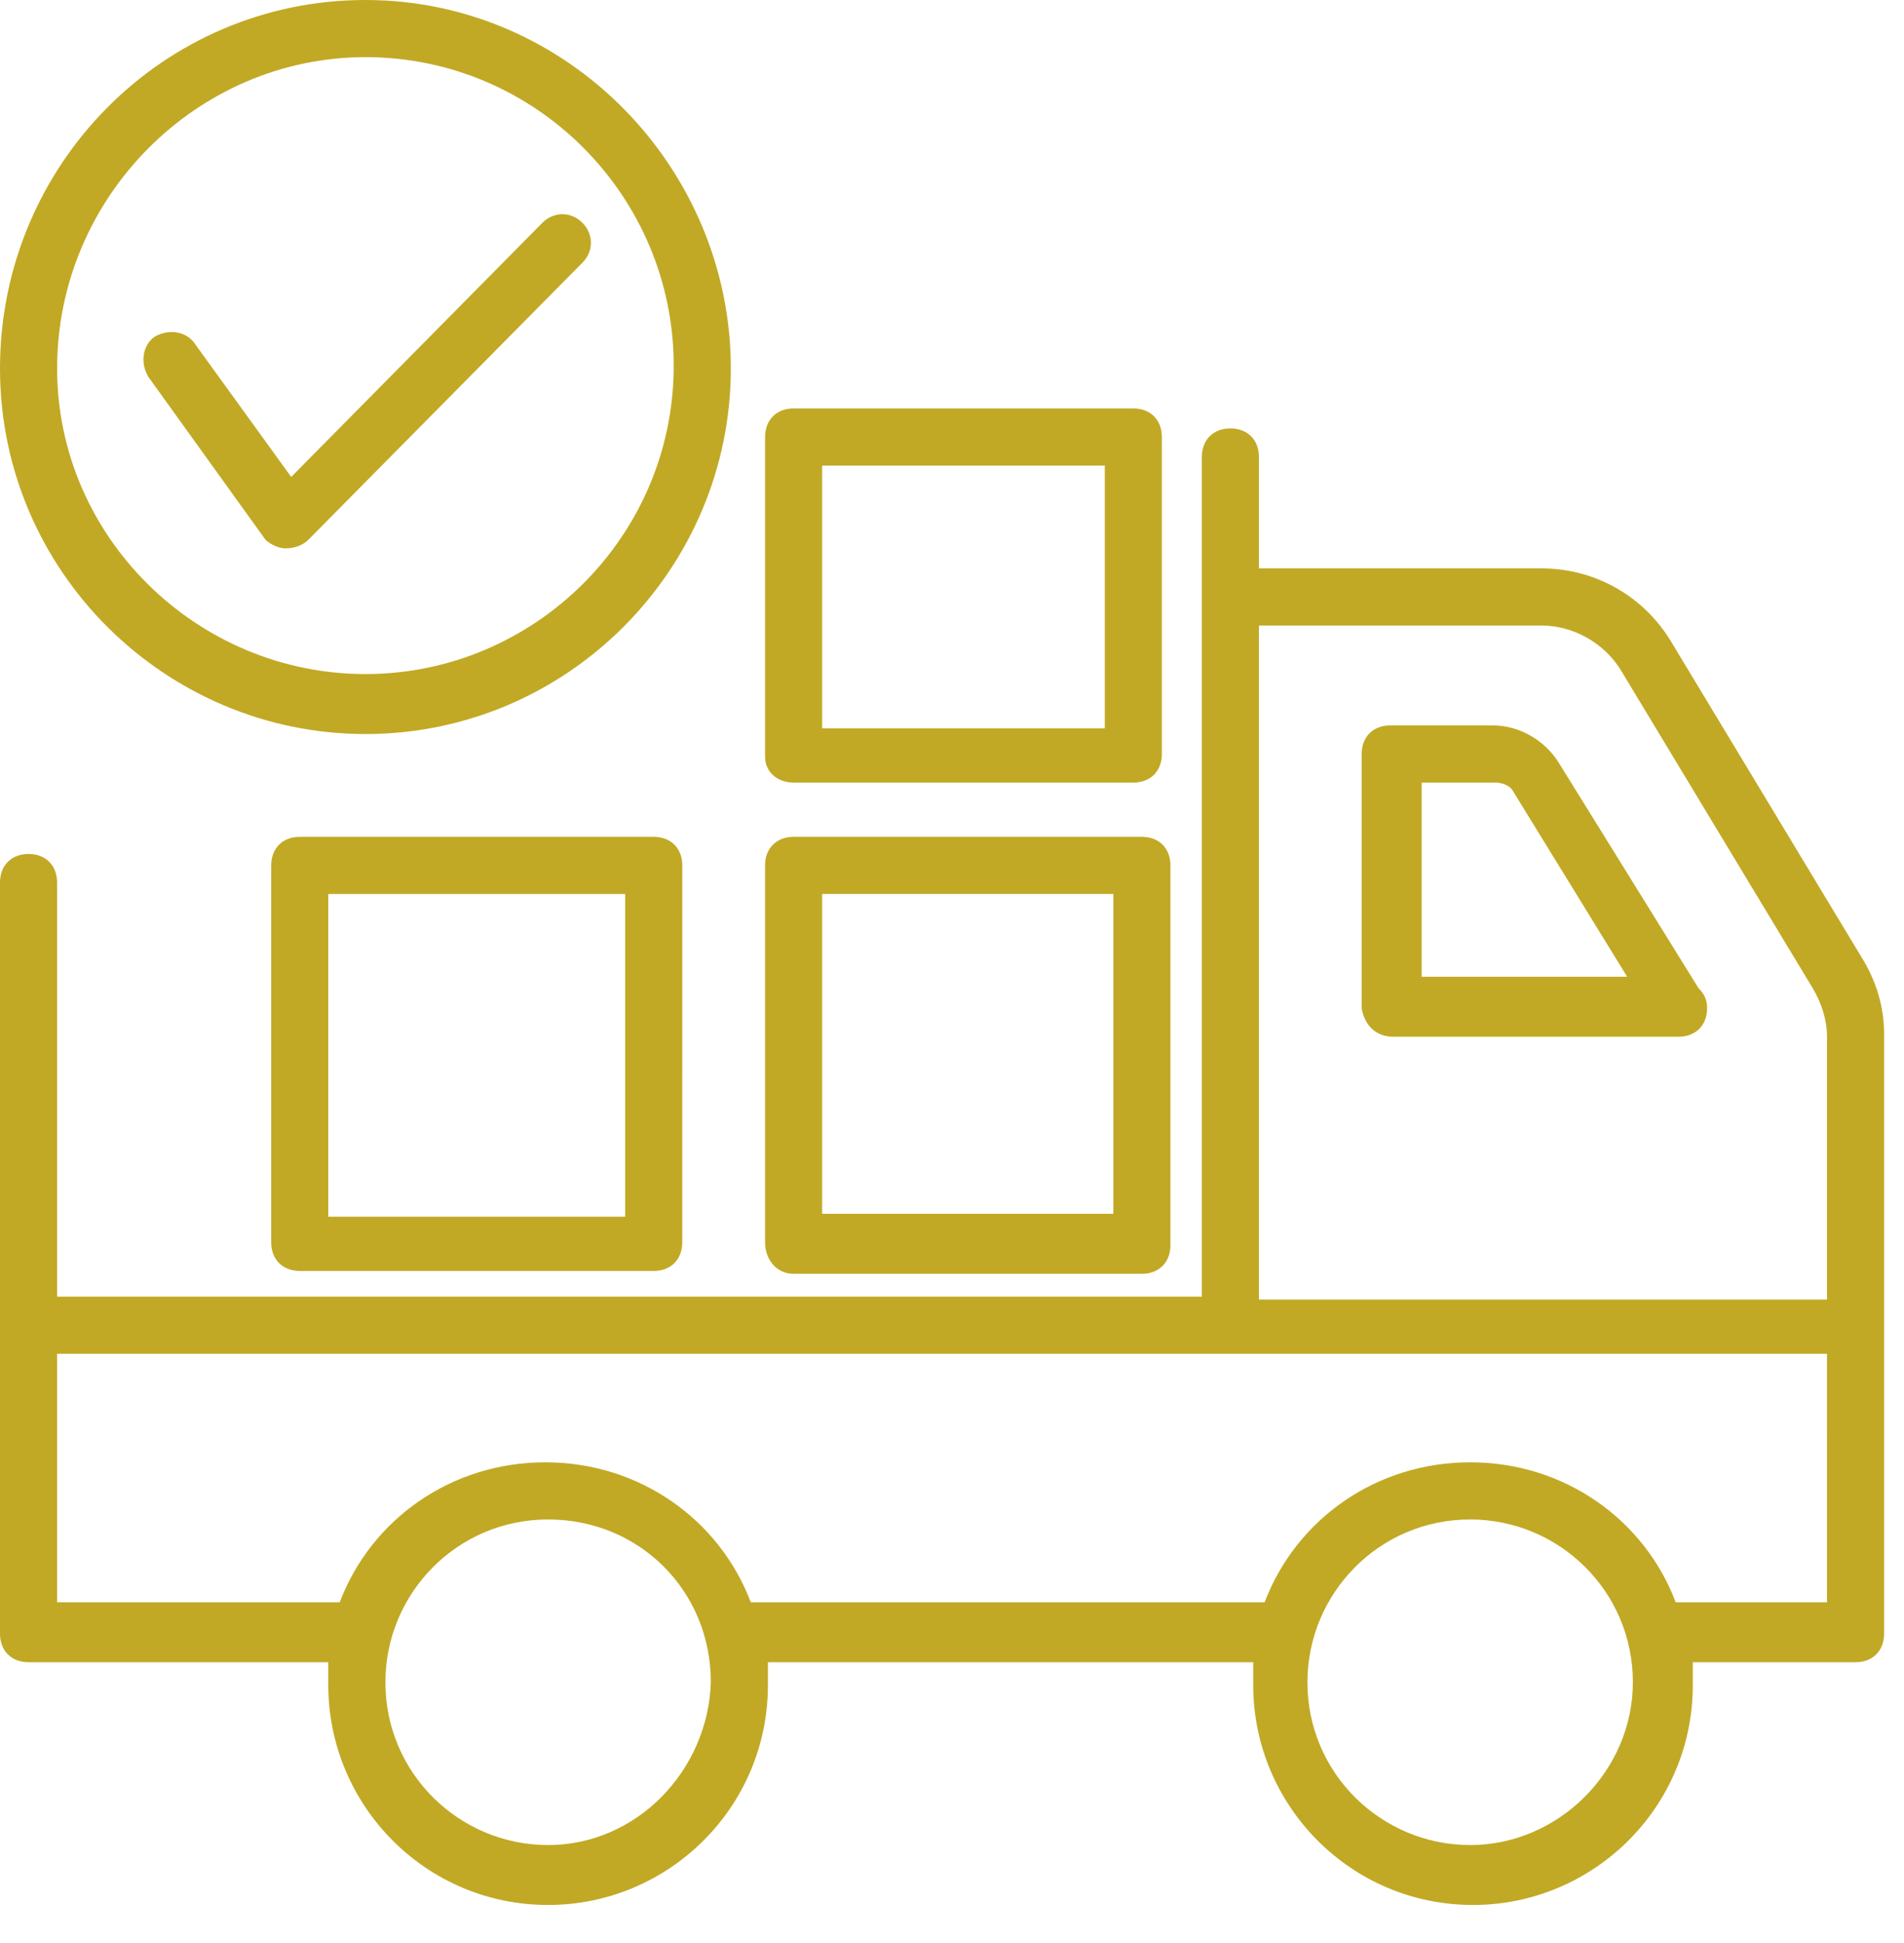<svg width="50" height="51" viewBox="0 0 50 51" fill="none" xmlns="http://www.w3.org/2000/svg">
<path d="M49.477 27.138C49.477 26.389 49.252 25.714 48.878 25.114L43.855 16.793C43.105 15.594 41.831 14.919 40.481 14.919H33.06V11.995C33.06 11.545 32.76 11.245 32.31 11.245C31.86 11.245 31.561 11.545 31.561 11.995V34.035L1.499 34.035V23.165C1.499 22.715 1.2 22.415 0.75 22.415C0.3 22.415 0 22.715 0 23.165V42.881C0 43.331 0.3 43.63 0.75 43.63H8.621V44.23C8.621 47.379 11.17 50.002 14.393 50.002C17.542 50.002 20.166 47.454 20.166 44.23V43.63H32.91V44.23C32.91 47.379 35.458 50.002 38.682 50.002C41.831 50.002 44.454 47.454 44.454 44.23V43.63H48.728C49.178 43.63 49.477 43.331 49.477 42.881V27.138L49.477 27.138ZM40.481 16.419C41.306 16.419 42.131 16.868 42.581 17.618L47.603 25.939C47.828 26.314 47.978 26.764 47.978 27.214V34.111L33.06 34.11V16.419L40.481 16.419ZM14.394 48.429C12.069 48.429 10.121 46.554 10.121 44.156C10.121 41.831 11.995 39.883 14.394 39.883C16.793 39.883 18.667 41.757 18.667 44.156C18.592 46.48 16.717 48.429 14.394 48.429ZM38.608 48.429C36.283 48.429 34.334 46.554 34.334 44.156C34.334 41.831 36.209 39.883 38.608 39.883C40.932 39.883 42.88 41.757 42.88 44.156C42.88 46.48 40.931 48.429 38.608 48.429ZM47.978 42.056H44.005C43.181 39.883 41.081 38.383 38.608 38.383C36.134 38.383 34.035 39.883 33.21 42.056H19.716C18.892 39.883 16.793 38.383 14.319 38.383C11.845 38.383 9.746 39.883 8.921 42.056H1.499V35.535H47.977L47.978 42.056Z" fill="#C1A925"/>
<path d="M36.583 27.212H44.08C44.529 27.212 44.829 26.913 44.829 26.463C44.829 26.238 44.754 26.088 44.604 25.938L40.931 20.016C40.556 19.416 39.882 19.041 39.207 19.041H36.508C36.058 19.041 35.758 19.341 35.758 19.791V26.463C35.833 26.913 36.133 27.212 36.583 27.212ZM37.333 20.541H39.282C39.432 20.541 39.657 20.615 39.732 20.765L42.73 25.638H37.333L37.333 20.541Z" fill="#C1A925"/>
<path d="M7.871 21.965C7.422 21.965 7.122 22.265 7.122 22.715V32.61C7.122 33.06 7.422 33.36 7.871 33.36H17.167C17.617 33.36 17.916 33.06 17.916 32.61L17.917 22.715C17.917 22.265 17.617 21.965 17.167 21.965H7.871ZM16.417 31.936H8.621V23.465H16.417V31.936Z" fill="#C1A925"/>
<path d="M20.841 33.435H29.987C30.436 33.435 30.736 33.135 30.736 32.685V22.715C30.736 22.265 30.436 21.965 29.987 21.965H20.841C20.391 21.965 20.091 22.265 20.091 22.715V32.61C20.091 33.06 20.391 33.435 20.841 33.435V33.435ZM21.59 23.464H29.237V31.86H21.59V23.464Z" fill="#C1A925"/>
<path d="M20.841 20.541H29.762C30.211 20.541 30.511 20.241 30.511 19.791V11.47C30.511 11.021 30.211 10.721 29.762 10.721H20.841C20.391 10.721 20.091 11.021 20.091 11.47V19.867C20.091 20.241 20.391 20.541 20.841 20.541ZM21.59 12.22H29.012V19.117H21.59V12.22Z" fill="#C1A925"/>
<path d="M7.497 14.393C7.722 14.393 7.947 14.319 8.097 14.168L15.293 6.897C15.593 6.597 15.593 6.147 15.293 5.847C14.993 5.547 14.544 5.547 14.244 5.847L7.647 12.519L5.098 8.996C4.873 8.696 4.423 8.621 4.048 8.846C3.748 9.071 3.673 9.521 3.898 9.895L6.972 14.168C7.047 14.244 7.272 14.393 7.497 14.393Z" fill="#C1A925"/>
<path d="M9.596 19.267C14.918 19.267 19.192 14.919 19.192 9.671C19.192 4.423 14.919 0 9.596 0C4.273 0 0 4.348 0 9.671C0 14.994 4.348 19.267 9.596 19.267ZM9.596 1.5C14.094 1.5 17.692 5.173 17.692 9.597C17.692 14.095 14.019 17.693 9.596 17.693C5.173 17.693 1.5 14.094 1.5 9.671C1.5 5.173 5.173 1.5 9.596 1.5Z" fill="#C1A925"/>
</svg>
